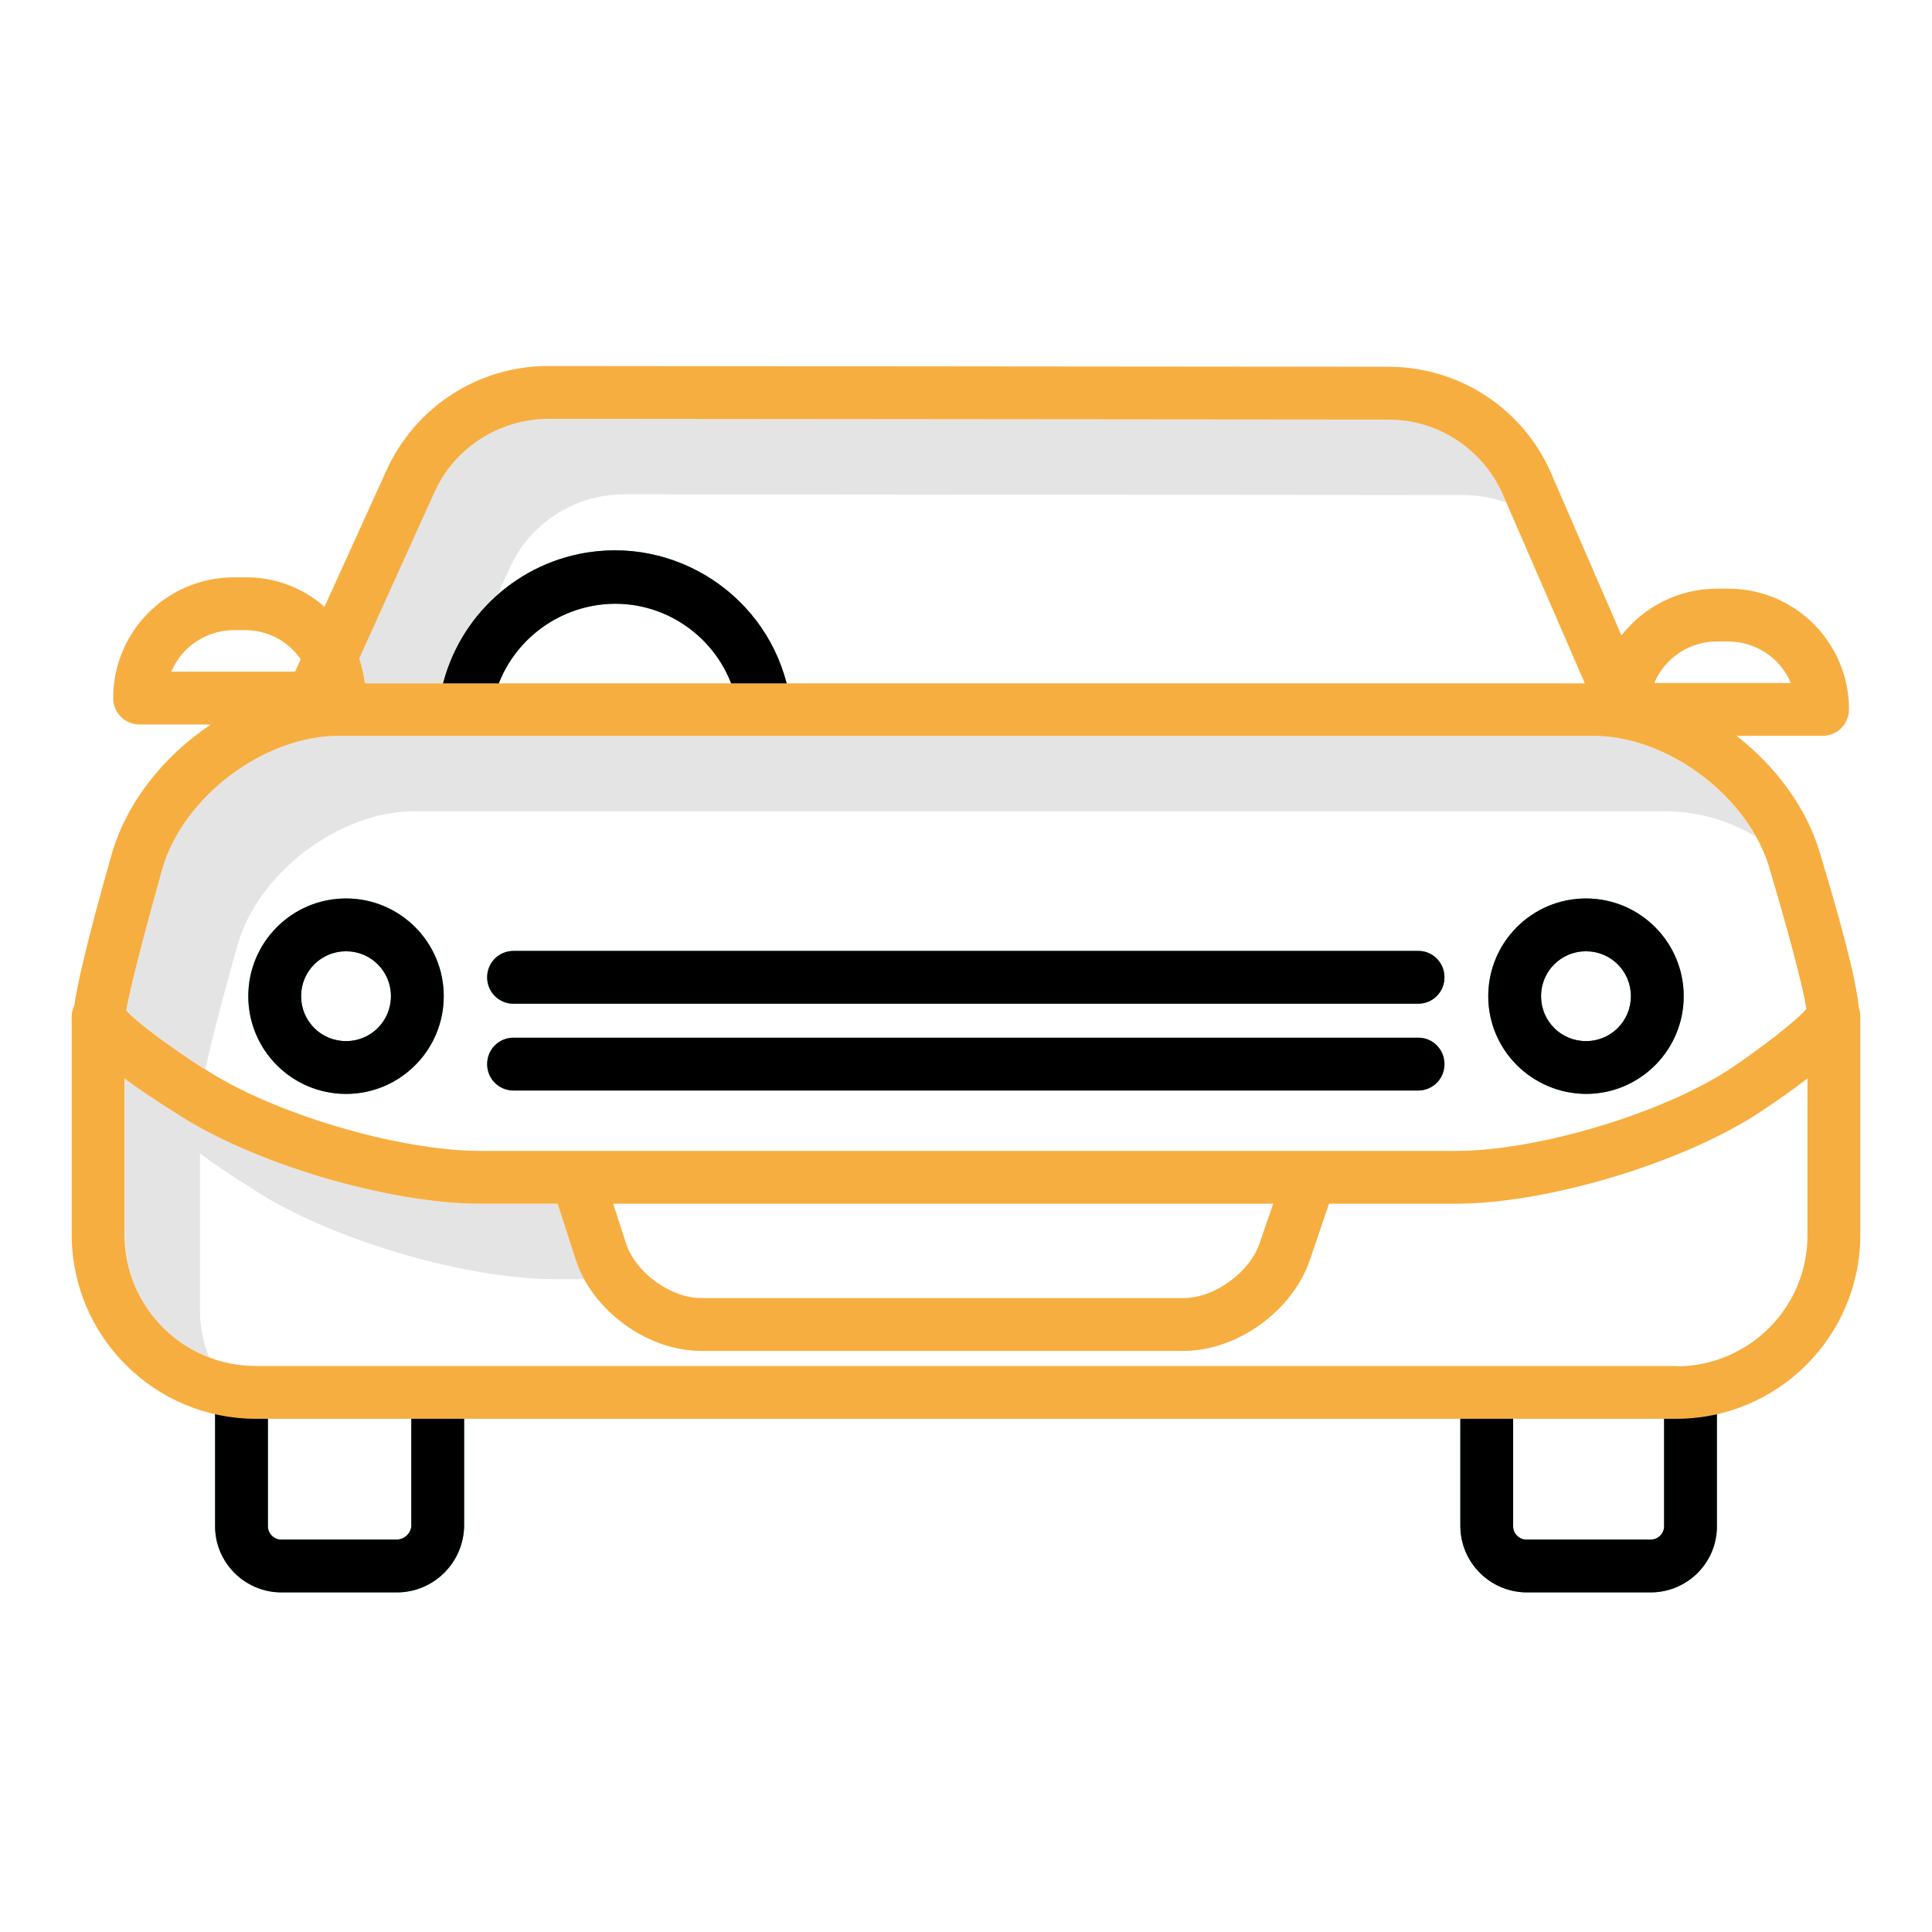 <?xml version="1.0" encoding="utf-8"?>
<!-- Generator: Adobe Illustrator 24.3.0, SVG Export Plug-In . SVG Version: 6.00 Build 0)  -->
<svg version="1.1" id="Layer_1" xmlns="http://www.w3.org/2000/svg" xmlns:xlink="http://www.w3.org/1999/xlink" x="0px" y="0px"
	 viewBox="0 0 512 512" style="enable-background:new 0 0 512 512;" xml:space="preserve">
<style type="text/css">
	.st0{fill:#E4E4E4;}
	.st1{fill:#2ECA8B;}
	.st2{fill:#F7AE40;}
</style>
<path class="st0" d="M135.1,150.5c5.3-11.8,17.1-19.4,30.1-19.5h0l222.8,0.2c3.8,0,7.6,0.7,11.2,2l-0.9-2.1
	c-5.2-12.1-17.1-19.9-30.3-19.9L145.1,111h0c-13,0-24.7,7.7-30.1,19.5l-19.9,44c0.7,2.1,1.3,4.3,1.5,6.6h24.5L135.1,150.5z"/>
<path class="st0" d="M54.1,283.2c0.1,0.1,0.2,0.1,0.3,0.2c1.7-7.7,5.2-21.3,8.6-33.1c5.5-19.1,26.9-35.3,46.8-35.3h332.4
	c8.2,0.2,16.2,2.5,23.2,6.8c-8.4-15.2-26.4-26.8-43.2-26.8H89.8c-19.9,0-41.3,16.2-46.8,35.3c-4.1,14.6-8.7,32.1-9.4,37.5
	c2.6,3,11.6,9.8,20.5,15.4C54.1,283.2,54.1,283.2,54.1,283.2z"/>
<path class="st0" d="M53,347.3v-41.6c3.5,2.6,7.9,5.6,13.5,9.1C86.8,328.3,123,339,147.3,339h7.6c-0.9-1.6-1.6-3.4-2.2-5.1
	l-4.8-14.9h-20.5c-24.3,0-60.5-10.7-80.8-24.1c-5.6-3.5-10-6.5-13.5-9.1v41.6c0,14.3,8.9,27.2,22.3,32.3
	C53.8,355.7,53,351.5,53,347.3z"/>
<path class="st1" d="M65.8,264c0,14.3,11.6,25.9,25.9,25.9s25.9-11.6,25.9-25.9c0-14.3-11.6-25.9-25.9-25.9c0,0,0,0,0,0
	C77.4,238.1,65.8,249.7,65.8,264z M91.7,252.1c6.6,0,11.9,5.3,11.9,11.9c0,6.6-5.3,11.9-11.9,11.9s-11.9-5.3-11.9-11.9c0,0,0,0,0,0
	C79.8,257.4,85.1,252.1,91.7,252.1z"/>
<path class="st1" d="M420.3,289.9c14.3,0,25.9-11.6,25.9-25.9s-11.6-25.9-25.9-25.9s-25.9,11.6-25.9,25.9c0,0,0,0,0,0
	C394.4,278.3,406,289.8,420.3,289.9z M420.3,252.1c6.6,0,11.9,5.3,11.9,11.9c0,6.6-5.3,11.9-11.9,11.9c-6.6,0-11.9-5.3-11.9-11.9
	C408.4,257.4,413.7,252.1,420.3,252.1z"/>
<path class="st1" d="M105.4,422c9.6-0.1,17.4-7.9,17.6-17.5v-35.2c0-3.9-3.1-7-7-7s-7,3.1-7,7v35.2c-0.2,1.9-1.7,3.3-3.6,3.5H74.2
	c-1.8-0.2-3.2-1.7-3.2-3.5v-35.2c0-3.9-3.1-7-7-7s-7,3.1-7,7v35.2c0,9.5,7.7,17.3,17.2,17.5H105.4z"/>
<path class="st1" d="M404.3,422h33.5c9.5-0.2,17.2-7.9,17.2-17.5v-35.2c0-3.9-3.1-7-7-7s-7,3.1-7,7v35.2c0,1.8-1.4,3.3-3.2,3.5
	h-33.5c-1.8-0.1-3.3-1.6-3.3-3.5v-35.2c0-3.9-3.1-7-7-7s-7,3.1-7,7v35.2C387.1,414.1,394.8,421.8,404.3,422z"/>
<path class="st1" d="M375.9,252H136.1c-3.9,0-7,3.1-7,7s3.1,7,7,7h239.7c3.9,0,7-3.1,7-7S379.7,252,375.9,252L375.9,252z"/>
<path class="st1" d="M375.9,275H136.1c-3.9,0-7,3.1-7,7s3.1,7,7,7h239.7c3.9,0,7-3.1,7-7S379.7,275,375.9,275L375.9,275z"/>
<path class="st1" d="M163,160c15.6,0,29.1,11,32.3,26.3c0.2,0.8,0.3,1.7,0.4,2.5c0.4,3.5,3.4,6.1,6.9,6.1c0.3,0,0.6,0,0.9-0.1
	c3.8-0.5,6.6-4,6.1-7.8c-0.1-1.2-0.3-2.4-0.6-3.6c-5.2-25.4-30.1-41.8-55.5-36.6c-19.4,4-34.3,19.8-37.1,39.4
	c-0.6,3.8,2.1,7.4,5.9,8s7.4-2.1,8-5.9c0,0,0-0.1,0-0.1C132.7,172.1,146.6,160.1,163,160z"/>
<path d="M65.8,264c0,14.3,11.6,25.9,25.9,25.9s25.9-11.6,25.9-25.9c0-14.3-11.6-25.9-25.9-25.9c0,0,0,0,0,0
	C77.4,238.1,65.8,249.7,65.8,264z M91.7,252.1c6.6,0,11.9,5.3,11.9,11.9c0,6.6-5.3,11.9-11.9,11.9s-11.9-5.3-11.9-11.9c0,0,0,0,0,0
	C79.8,257.4,85.1,252.1,91.7,252.1z"/>
<path d="M420.3,289.9c14.3,0,25.9-11.6,25.9-25.9s-11.6-25.9-25.9-25.9s-25.9,11.6-25.9,25.9c0,0,0,0,0,0
	C394.4,278.3,406,289.8,420.3,289.9z M420.3,252.1c6.6,0,11.9,5.3,11.9,11.9c0,6.6-5.3,11.9-11.9,11.9c-6.6,0-11.9-5.3-11.9-11.9
	C408.4,257.4,413.7,252.1,420.3,252.1z"/>
<path d="M105.4,422c9.6-0.1,17.4-7.9,17.6-17.5v-35.2c0-3.9-3.1-7-7-7s-7,3.1-7,7v35.2c-0.2,1.9-1.7,3.3-3.6,3.5H74.2
	c-1.8-0.2-3.2-1.7-3.2-3.5v-35.2c0-3.9-3.1-7-7-7s-7,3.1-7,7v35.2c0,9.5,7.7,17.3,17.2,17.5H105.4z"/>
<path d="M404.3,422h33.5c9.5-0.2,17.2-7.9,17.2-17.5v-35.2c0-3.9-3.1-7-7-7s-7,3.1-7,7v35.2c0,1.8-1.4,3.3-3.2,3.5h-33.5
	c-1.8-0.1-3.3-1.6-3.3-3.5v-35.2c0-3.9-3.1-7-7-7s-7,3.1-7,7v35.2C387.1,414.1,394.8,421.8,404.3,422z"/>
<path d="M375.9,252H136.1c-3.9,0-7,3.1-7,7s3.1,7,7,7h239.7c3.9,0,7-3.1,7-7S379.7,252,375.9,252L375.9,252z"/>
<path d="M375.9,275H136.1c-3.9,0-7,3.1-7,7s3.1,7,7,7h239.7c3.9,0,7-3.1,7-7S379.7,275,375.9,275L375.9,275z"/>
<path d="M163,160c15.6,0,29.1,11,32.3,26.3c0.2,0.8,0.3,1.7,0.4,2.5c0.4,3.5,3.4,6.1,6.9,6.1c0.3,0,0.6,0,0.9-0.1
	c3.8-0.5,6.6-4,6.1-7.8c-0.1-1.2-0.3-2.4-0.6-3.6c-5.2-25.4-30.1-41.8-55.5-36.6c-19.4,4-34.3,19.8-37.1,39.4
	c-0.6,3.8,2.1,7.4,5.9,8s7.4-2.1,8-5.9c0,0,0-0.1,0-0.1C132.7,172.1,146.6,160.1,163,160z"/>
<path class="st2" d="M482.4,226.4c-3.5-12.2-11.7-23.2-22.2-31.4H483c3.9,0,7-3.1,7-7c0-17.7-14.3-32-32-32h-3
	c-9.9,0-19.2,4.6-25.3,12.4l-18.6-42.9c-7.4-17.2-24.4-28.3-43.1-28.3L145.2,97h0c-18.5,0-35.2,10.9-42.8,27.7L86,160.8
	c-5.8-5.1-13.3-7.9-21-7.8h-3c-17.7,0-32,14.3-32,32c0,3.9,3.1,7,7,7h18.9c-12.5,8.3-22.4,20.7-26.3,34.4c-7,24.6-9.2,35.1-9.9,40
	c-0.4,0.9-0.7,2-0.7,3v57.9c0.1,26.9,21.9,48.7,48.9,48.7c0,0,0.1,0,0.1,0H444c26.9,0.1,48.9-21.6,49-48.6c0,0,0-0.1,0-0.1v-57.9
	c0-0.8-0.1-1.6-0.4-2.3C492.2,262.2,490,251.5,482.4,226.4z M455,170h3c7.2,0,13.8,4.3,16.6,11h-36.2C441.2,174.3,447.8,170,455,170
	z M115.1,130.5c5.3-11.8,17.1-19.4,30.1-19.5h0l222.8,0.2c13.1,0,25,7.8,30.3,19.9l21.7,50H96.7c-0.3-2.2-0.8-4.4-1.5-6.6
	L115.1,130.5z M62,167h3c5.9,0,11.4,2.9,14.7,7.7l-1.5,3.3H45.4C48.2,171.3,54.8,167,62,167z M43,230.3
	c5.5-19.1,26.9-35.3,46.8-35.3h332.4c19.9,0,41.3,16.2,46.8,35.3l0,0.1c4.3,14.3,9,31.6,9.7,37c-2.7,3.2-12,10.3-19.8,15.6
	c-18,12-51.4,22-73,22H127.3c-21.6,0-55.1-9.9-73.2-21.8c0,0-0.1,0-0.1,0c-8.9-5.7-17.9-12.4-20.5-15.4
	C34.3,262.4,38.9,244.9,43,230.3z M337.4,319l-3.6,10.5c-2.6,7.7-12,14.5-20.1,14.5H185.8c-8.1,0-17.4-6.8-19.9-14.5l-3.4-10.5
	H337.4z M444,362H68c-19.2,0.1-34.8-15.3-35-34.5c0,0,0-0.1,0-0.1v-41.6c3.5,2.6,7.9,5.6,13.5,9.1C66.8,308.3,103,319,127.3,319
	h20.5l4.8,14.9c4.4,13.5,19,24.1,33.2,24.1h127.9c14.2,0,28.8-10.6,33.4-24l5.1-15h33.6c24.3,0,60.5-10.9,80.8-24.4
	c4.8-3.2,8.9-6.1,12.4-8.8v41.6c0,19.2-15.6,34.7-34.8,34.7C444.1,362,444.1,362,444,362z"/>
</svg>
